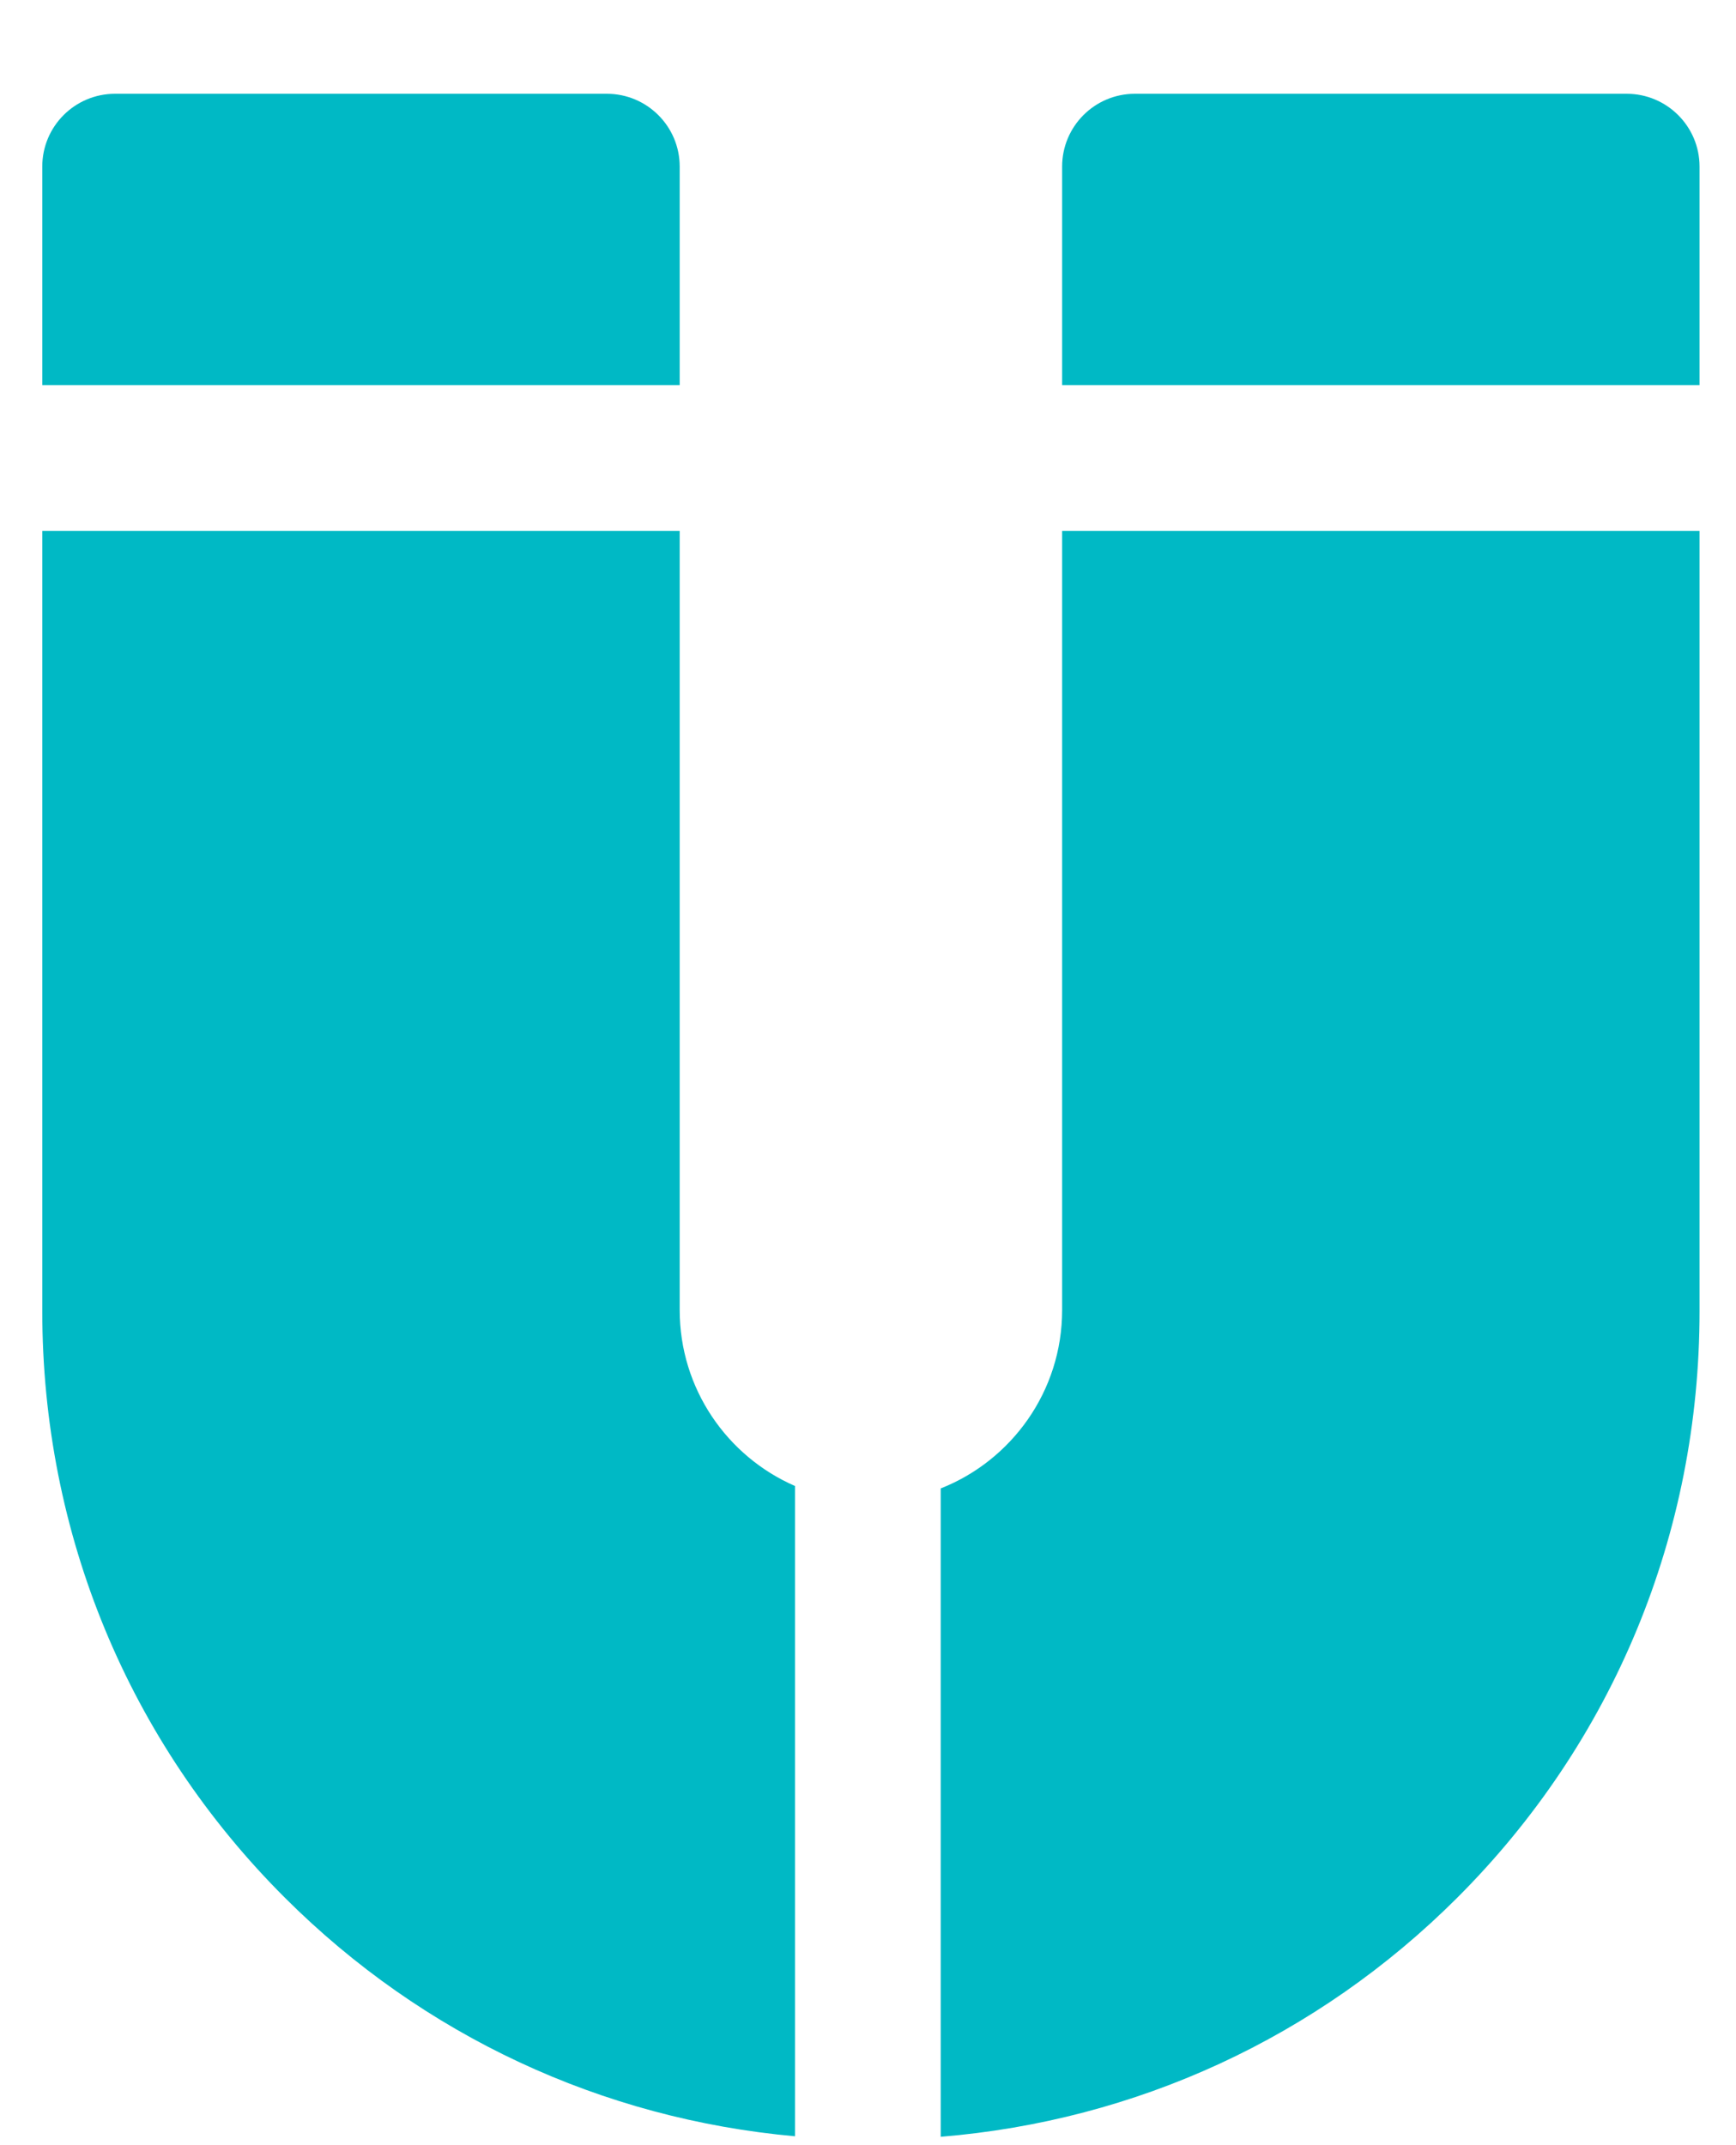 <svg width="17" height="21" viewBox="0 0 17 21" fill="none" xmlns="http://www.w3.org/2000/svg">
<path d="M10.401 5.198V12.826C10.401 13.618 9.907 14.297 9.212 14.571V20.918C11.125 20.761 12.899 19.946 14.267 18.581C15.799 17.053 16.643 15.013 16.643 12.837V5.198H10.401ZM15.929 0.918H11.114C10.72 0.918 10.401 1.237 10.401 1.631V3.771H16.643V1.631C16.643 1.237 16.323 0.918 15.929 0.918ZM6.656 12.825V5.198H0.414V12.834C0.414 15.011 1.258 17.051 2.792 18.58C4.145 19.93 5.897 20.743 7.785 20.913V14.547C7.121 14.258 6.656 13.595 6.656 12.825ZM5.942 0.918H1.127C0.733 0.918 0.414 1.237 0.414 1.631V3.771H6.656V1.631C6.656 1.237 6.336 0.918 5.942 0.918Z" fill="#00B9C5"/>
</svg>
